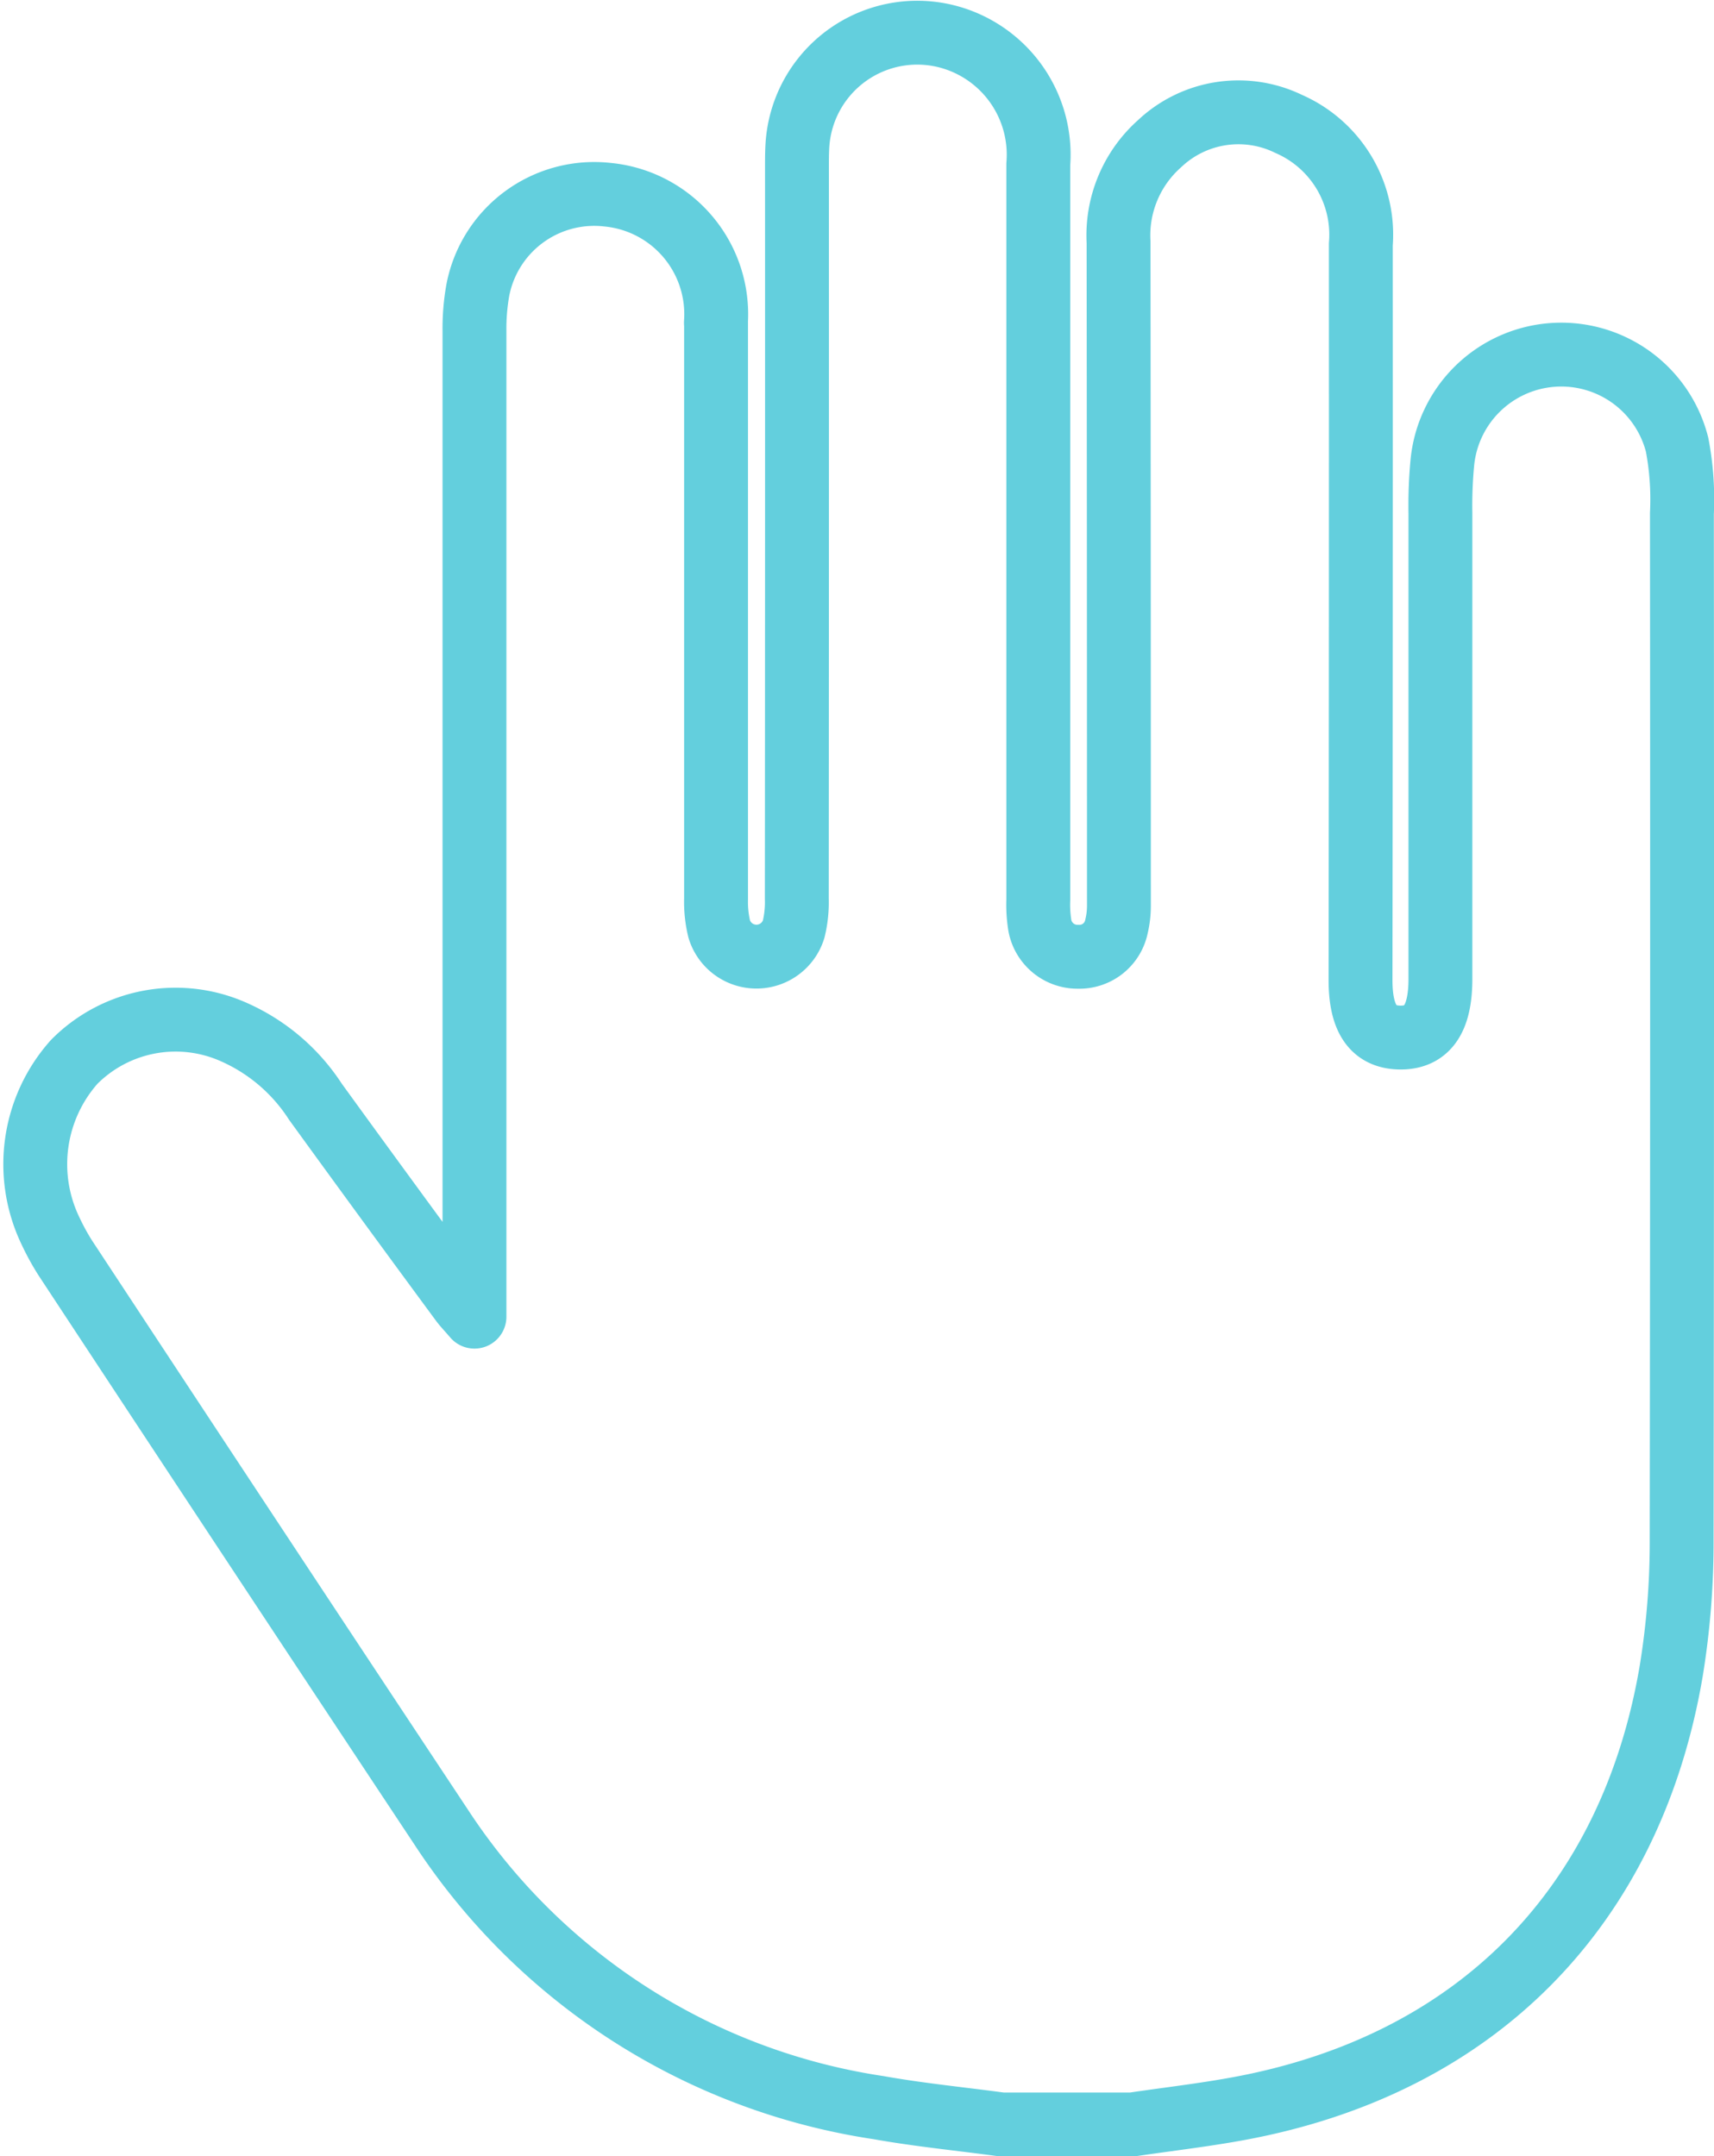 <svg xmlns="http://www.w3.org/2000/svg" width="67.09" height="84.41" viewBox="0 0 67.09 84.41">
  <g id="Group_785" data-name="Group 785" transform="translate(-1047.549 -880.762)">
    <path id="Path_645" data-name="Path 645" d="M1075.577,893.4q0,11.278,0,22.555a4.5,4.5,0,0,0,.126,1.183,1.524,1.524,0,0,0,2.911,0,4.412,4.412,0,0,0,.124-1.183q.011-14.316.006-28.633c0-.293,0-.587.018-.879a4.7,4.7,0,0,1,6.128-4.176,4.78,4.78,0,0,1,3.3,4.928q0,14.4,0,28.793a5.006,5.006,0,0,0,.067,1.033,1.5,1.5,0,0,0,1.5,1.195,1.48,1.48,0,0,0,1.494-1.188,3.438,3.438,0,0,0,.095-.789q0-13-.014-25.993a4.8,4.8,0,0,1,1.6-3.854,4.493,4.493,0,0,1,5.066-.776,4.73,4.73,0,0,1,2.817,4.712q.006,14.4-.012,28.793c0,1.521.493,2.241,1.54,2.257,1.07.017,1.587-.728,1.587-2.294q0-9.117,0-18.235a17.843,17.843,0,0,1,.077-1.99,4.677,4.677,0,0,1,9.187-.691,11.365,11.365,0,0,1,.189,2.691q.017,20.074-.01,40.15a31.368,31.368,0,0,1-.409,5.169c-1.578,9.284-7.664,15.416-16.922,17.127-1.381.255-2.78.416-4.17.621h-5.12c-1.6-.216-3.221-.374-4.814-.658a24.861,24.861,0,0,1-17.118-10.978q-7.374-11.125-14.711-22.277a9.363,9.363,0,0,1-.576-1.049,6.024,6.024,0,0,1,.921-6.634,5.589,5.589,0,0,1,6.273-1.155,7.326,7.326,0,0,1,3.168,2.715q2.839,3.917,5.709,7.81c.123.169.272.32.517.605v-.755q0-18.915,0-37.831a8.612,8.612,0,0,1,.129-1.589,4.64,4.64,0,0,1,5.081-3.746,4.7,4.7,0,0,1,4.24,5.015" fill="none" stroke="#63cfdd" stroke-linecap="round" stroke-linejoin="round" stroke-width="2.5"/>
  </g>
</svg>
